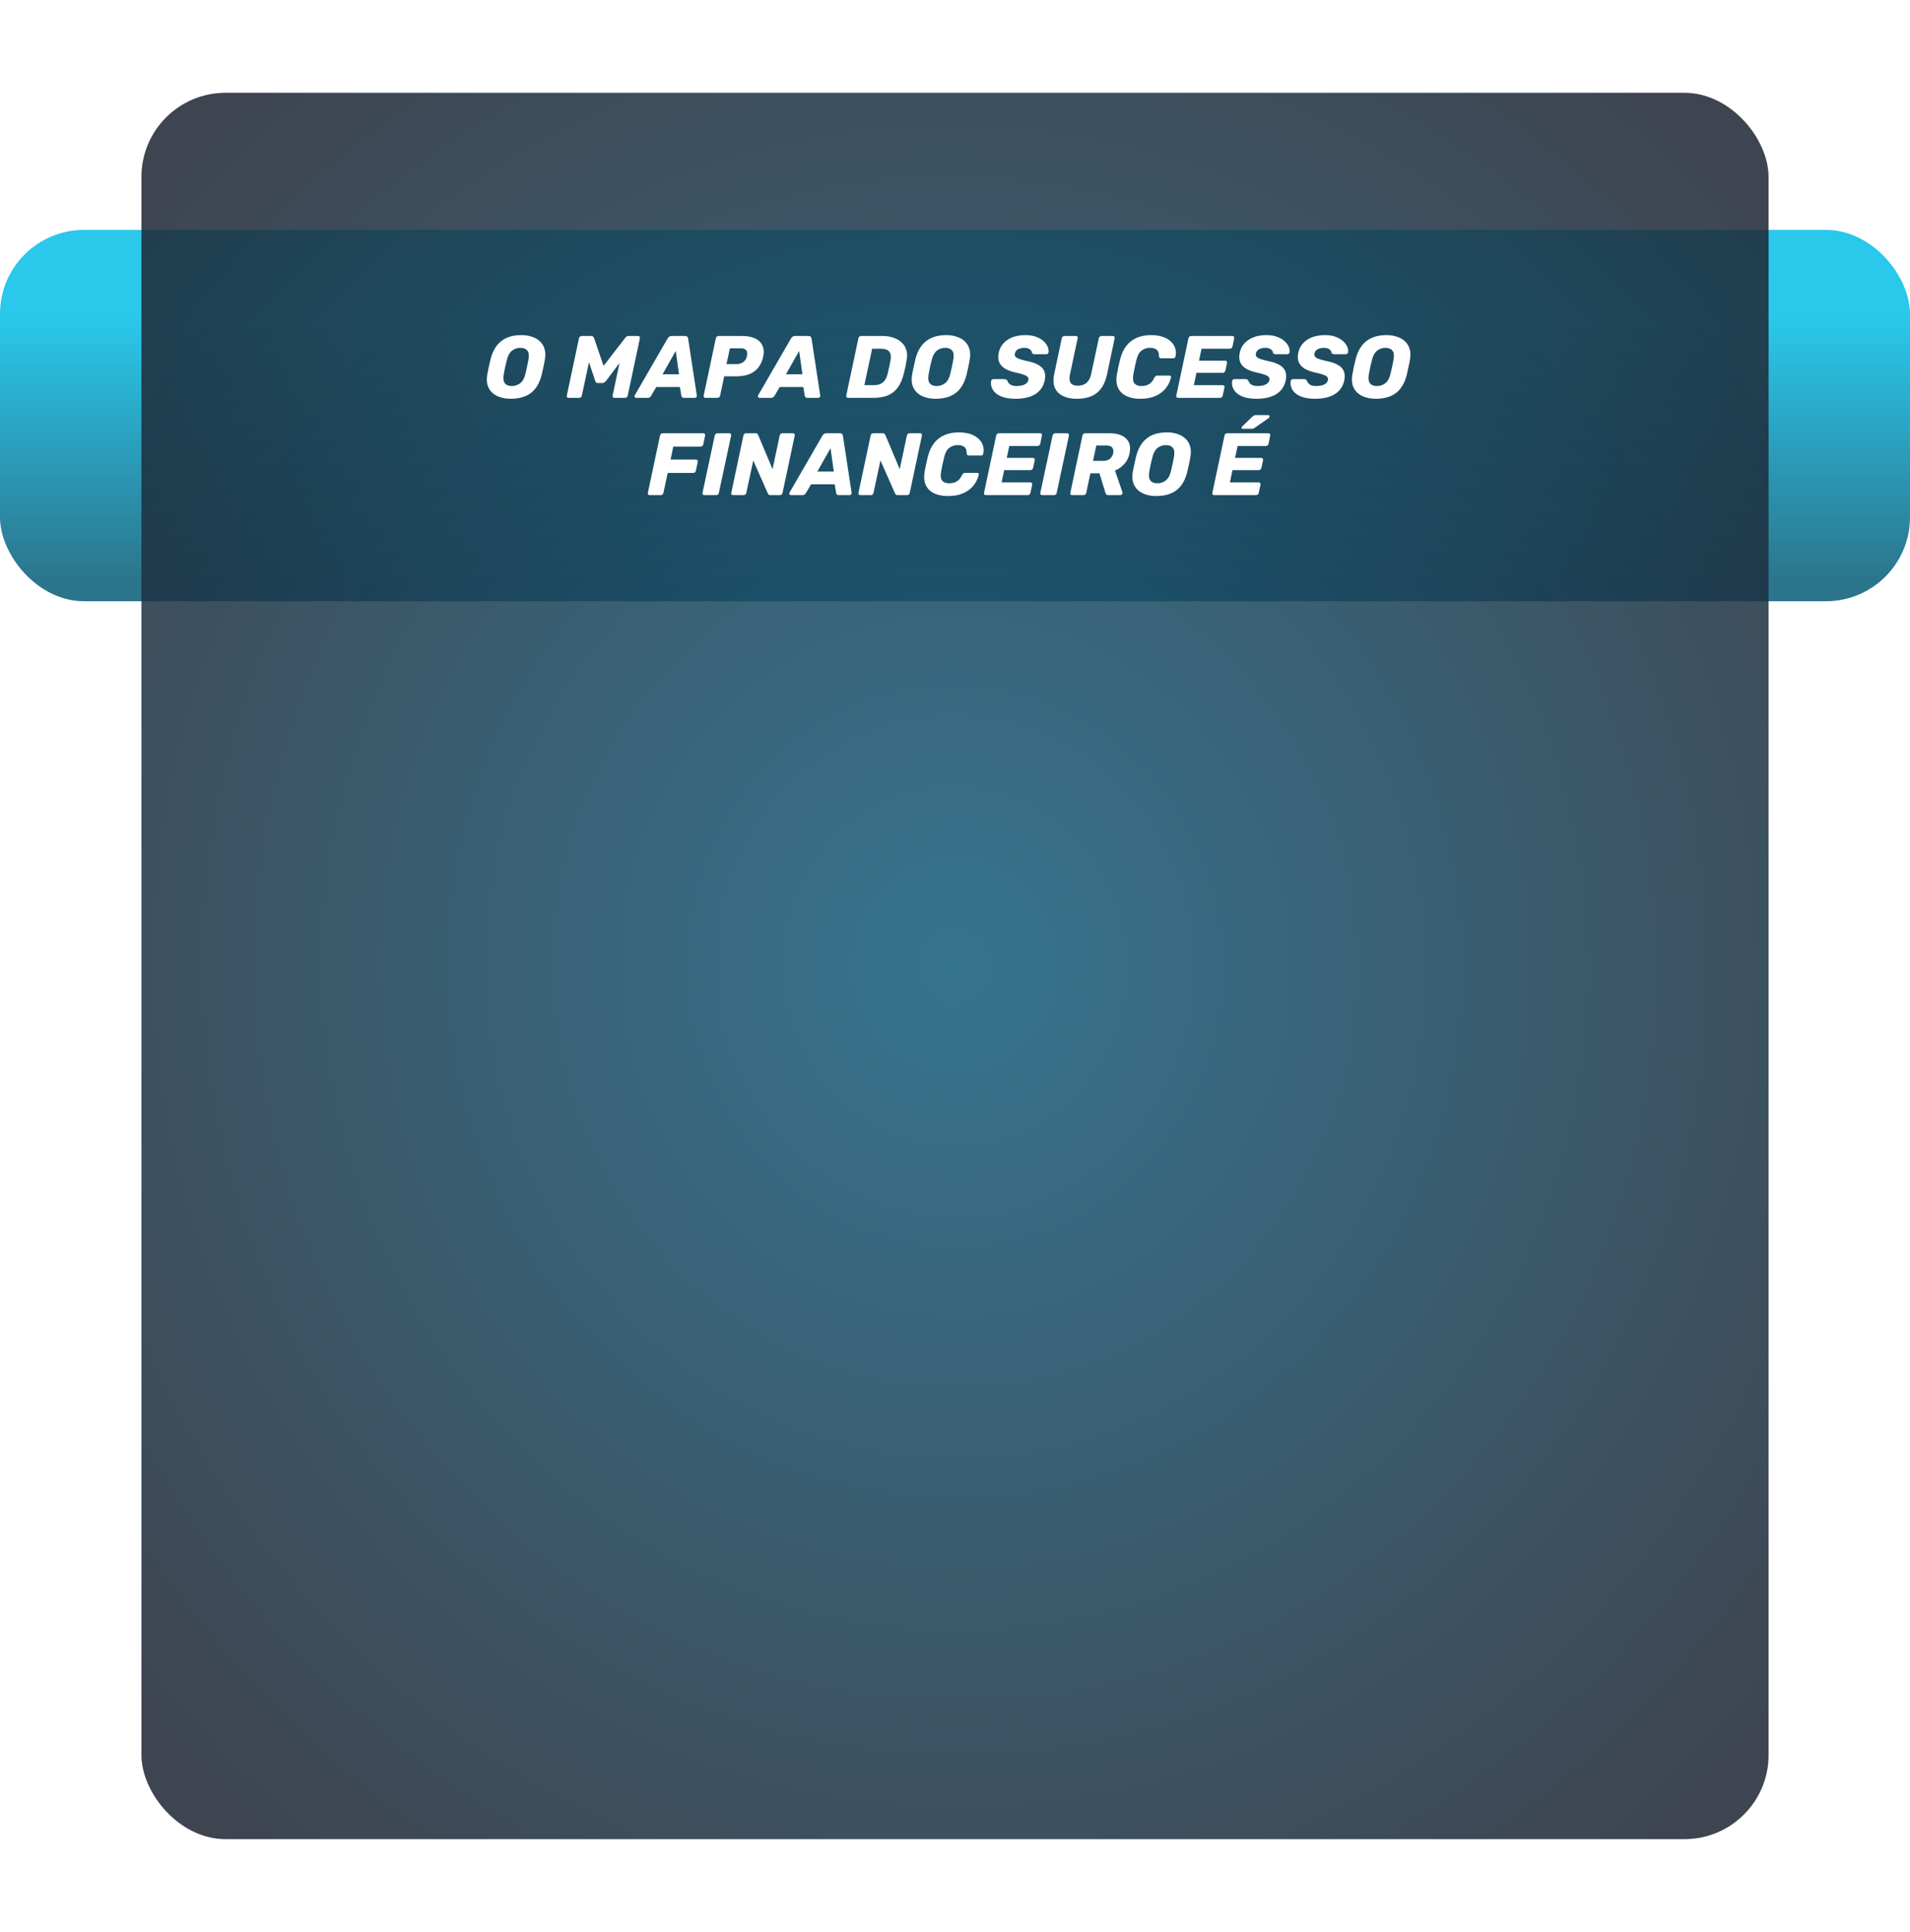 <svg xmlns="http://www.w3.org/2000/svg" width="432" height="437" viewBox="0 0 432 437" fill="none"><rect y="52" width="432" height="84" rx="19" fill="url(#paint0_linear_254_3)"></rect><g opacity="0.3" filter="url(#filter0_f_254_3)"><rect x="32" y="21" width="368" height="395" rx="19" fill="black"></rect></g><rect opacity="0.8" x="32" y="21" width="368" height="395" rx="19" fill="url(#paint1_radial_254_3)"></rect><path d="M115.501 90.2C114.661 90.2 113.881 90.087 113.161 89.86C112.441 89.633 111.834 89.293 111.341 88.84C110.848 88.387 110.494 87.82 110.281 87.14C110.081 86.46 110.054 85.667 110.201 84.76C110.308 84.187 110.421 83.613 110.541 83.04C110.674 82.467 110.808 81.887 110.941 81.3C111.381 79.5 112.174 78.133 113.321 77.2C114.468 76.267 116.014 75.8 117.961 75.8C118.801 75.8 119.574 75.92 120.281 76.16C121.001 76.387 121.608 76.733 122.101 77.2C122.608 77.667 122.961 78.24 123.161 78.92C123.374 79.6 123.401 80.393 123.241 81.3C123.148 81.887 123.034 82.467 122.901 83.04C122.781 83.613 122.654 84.187 122.521 84.76C122.068 86.587 121.268 87.953 120.121 88.86C118.974 89.753 117.434 90.2 115.501 90.2ZM115.761 87.32C116.481 87.32 117.114 87.107 117.661 86.68C118.208 86.253 118.594 85.573 118.821 84.64C118.968 84.053 119.094 83.5 119.201 82.98C119.321 82.46 119.428 81.92 119.521 81.36C119.694 80.427 119.614 79.747 119.281 79.32C118.948 78.893 118.421 78.68 117.701 78.68C116.981 78.68 116.348 78.893 115.801 79.32C115.268 79.747 114.888 80.427 114.661 81.36C114.514 81.92 114.381 82.46 114.261 82.98C114.154 83.5 114.048 84.053 113.941 84.64C113.781 85.573 113.861 86.253 114.181 86.68C114.501 87.107 115.028 87.32 115.761 87.32ZM128.615 90C128.468 90 128.355 89.953 128.275 89.86C128.195 89.767 128.168 89.647 128.195 89.5L130.955 76.5C130.982 76.353 131.055 76.233 131.175 76.14C131.295 76.047 131.428 76 131.575 76H133.735C133.948 76 134.095 76.06 134.175 76.18C134.268 76.287 134.328 76.373 134.355 76.44L136.515 82.76L141.395 76.44C141.435 76.373 141.515 76.287 141.635 76.18C141.768 76.06 141.942 76 142.155 76H144.315C144.462 76 144.575 76.047 144.655 76.14C144.735 76.233 144.762 76.353 144.735 76.5L141.975 89.5C141.948 89.647 141.875 89.767 141.755 89.86C141.635 89.953 141.502 90 141.355 90H138.955C138.822 90 138.715 89.953 138.635 89.86C138.555 89.767 138.528 89.647 138.555 89.5L140.115 82.12L137.055 86.18C136.962 86.287 136.848 86.393 136.715 86.5C136.595 86.593 136.442 86.64 136.255 86.64H135.215C135.028 86.64 134.895 86.593 134.815 86.5C134.735 86.407 134.675 86.3 134.635 86.18L133.215 81.94L131.595 89.5C131.568 89.647 131.495 89.767 131.375 89.86C131.268 89.953 131.148 90 131.015 90H128.615ZM143.898 90C143.738 90 143.624 89.933 143.558 89.8C143.491 89.667 143.498 89.533 143.578 89.4L150.998 76.56C151.078 76.413 151.191 76.287 151.338 76.18C151.484 76.06 151.671 76 151.898 76H154.978C155.204 76 155.364 76.06 155.458 76.18C155.564 76.287 155.624 76.413 155.638 76.56L157.598 89.4C157.638 89.587 157.604 89.733 157.498 89.84C157.391 89.947 157.271 90 157.138 90H154.718C154.518 90 154.371 89.953 154.278 89.86C154.198 89.767 154.144 89.66 154.118 89.54L153.778 87.54H148.438L147.238 89.58C147.171 89.673 147.078 89.767 146.958 89.86C146.851 89.953 146.698 90 146.498 90H143.898ZM149.858 84.66H153.578L152.838 79.38L149.858 84.66ZM159.552 90C159.419 90 159.312 89.953 159.232 89.86C159.152 89.767 159.125 89.647 159.152 89.5L161.912 76.5C161.939 76.353 162.012 76.233 162.132 76.14C162.252 76.047 162.379 76 162.512 76H167.832C168.645 76 169.379 76.093 170.032 76.28C170.699 76.467 171.252 76.753 171.692 77.14C172.132 77.527 172.439 78.013 172.612 78.6C172.785 79.173 172.792 79.847 172.632 80.62C172.299 82.153 171.619 83.287 170.592 84.02C169.579 84.753 168.212 85.12 166.492 85.12H163.792L162.872 89.5C162.845 89.647 162.772 89.767 162.652 89.86C162.545 89.953 162.419 90 162.272 90H159.552ZM164.312 82.36H166.612C167.159 82.36 167.645 82.213 168.072 81.92C168.512 81.627 168.799 81.18 168.932 80.58C168.999 80.233 169.012 79.927 168.972 79.66C168.932 79.393 168.792 79.18 168.552 79.02C168.325 78.86 167.972 78.78 167.492 78.78H165.092L164.312 82.36ZM171.808 90C171.648 90 171.534 89.933 171.468 89.8C171.401 89.667 171.408 89.533 171.488 89.4L178.908 76.56C178.988 76.413 179.101 76.287 179.248 76.18C179.394 76.06 179.581 76 179.808 76H182.888C183.114 76 183.274 76.06 183.368 76.18C183.474 76.287 183.534 76.413 183.548 76.56L185.508 89.4C185.548 89.587 185.514 89.733 185.408 89.84C185.301 89.947 185.181 90 185.048 90H182.628C182.428 90 182.281 89.953 182.188 89.86C182.108 89.767 182.054 89.66 182.028 89.54L181.688 87.54H176.348L175.148 89.58C175.081 89.673 174.988 89.767 174.868 89.86C174.761 89.953 174.608 90 174.408 90H171.808ZM177.768 84.66H181.488L180.748 79.38L177.768 84.66ZM191.798 90C191.665 90 191.558 89.953 191.478 89.86C191.398 89.767 191.372 89.647 191.398 89.5L194.158 76.5C194.185 76.353 194.258 76.233 194.378 76.14C194.498 76.047 194.625 76 194.758 76H199.638C200.505 76 201.298 76.12 202.018 76.36C202.752 76.6 203.372 76.953 203.878 77.42C204.398 77.873 204.765 78.44 204.978 79.12C205.205 79.8 205.232 80.58 205.058 81.46C204.965 82.047 204.872 82.56 204.778 83C204.685 83.44 204.565 83.947 204.418 84.52C204.112 85.76 203.672 86.787 203.098 87.6C202.525 88.413 201.778 89.02 200.858 89.42C199.952 89.807 198.805 90 197.418 90H191.798ZM195.498 87.12H197.598C198.185 87.12 198.685 87.033 199.098 86.86C199.525 86.673 199.872 86.387 200.138 86C200.418 85.613 200.632 85.107 200.778 84.48C200.872 84.093 200.952 83.747 201.018 83.44C201.098 83.133 201.165 82.827 201.218 82.52C201.285 82.213 201.352 81.873 201.418 81.5C201.578 80.593 201.478 79.933 201.118 79.52C200.758 79.093 200.138 78.88 199.258 78.88H197.258L195.498 87.12ZM211.595 90.2C210.755 90.2 209.975 90.087 209.255 89.86C208.535 89.633 207.928 89.293 207.435 88.84C206.941 88.387 206.588 87.82 206.375 87.14C206.175 86.46 206.148 85.667 206.295 84.76C206.401 84.187 206.515 83.613 206.635 83.04C206.768 82.467 206.901 81.887 207.035 81.3C207.475 79.5 208.268 78.133 209.415 77.2C210.561 76.267 212.108 75.8 214.055 75.8C214.895 75.8 215.668 75.92 216.375 76.16C217.095 76.387 217.701 76.733 218.195 77.2C218.701 77.667 219.055 78.24 219.255 78.92C219.468 79.6 219.495 80.393 219.335 81.3C219.241 81.887 219.128 82.467 218.995 83.04C218.875 83.613 218.748 84.187 218.615 84.76C218.161 86.587 217.361 87.953 216.215 88.86C215.068 89.753 213.528 90.2 211.595 90.2ZM211.855 87.32C212.575 87.32 213.208 87.107 213.755 86.68C214.301 86.253 214.688 85.573 214.915 84.64C215.061 84.053 215.188 83.5 215.295 82.98C215.415 82.46 215.521 81.92 215.615 81.36C215.788 80.427 215.708 79.747 215.375 79.32C215.041 78.893 214.515 78.68 213.795 78.68C213.075 78.68 212.441 78.893 211.895 79.32C211.361 79.747 210.981 80.427 210.755 81.36C210.608 81.92 210.475 82.46 210.355 82.98C210.248 83.5 210.141 84.053 210.035 84.64C209.875 85.573 209.955 86.253 210.275 86.68C210.595 87.107 211.121 87.32 211.855 87.32ZM229.649 90.2C228.315 90.2 227.222 90.013 226.369 89.64C225.529 89.267 224.922 88.773 224.549 88.16C224.189 87.533 224.062 86.873 224.169 86.18C224.195 86.073 224.249 85.98 224.329 85.9C224.422 85.807 224.529 85.76 224.649 85.76H227.209C227.395 85.76 227.529 85.793 227.609 85.86C227.689 85.927 227.769 86.013 227.849 86.12C227.902 86.32 228.009 86.513 228.169 86.7C228.329 86.887 228.549 87.04 228.829 87.16C229.122 87.267 229.482 87.32 229.909 87.32C230.682 87.32 231.302 87.2 231.769 86.96C232.235 86.72 232.509 86.393 232.589 85.98C232.669 85.687 232.615 85.447 232.429 85.26C232.255 85.06 231.942 84.887 231.489 84.74C231.049 84.58 230.455 84.42 229.709 84.26C228.735 84.047 227.935 83.753 227.309 83.38C226.682 82.993 226.242 82.507 225.989 81.92C225.749 81.32 225.715 80.607 225.889 79.78C226.155 78.553 226.815 77.587 227.869 76.88C228.922 76.16 230.289 75.8 231.969 75.8C232.835 75.8 233.602 75.92 234.269 76.16C234.949 76.4 235.515 76.72 235.969 77.12C236.422 77.52 236.749 77.947 236.949 78.4C237.149 78.84 237.215 79.273 237.149 79.7C237.135 79.807 237.082 79.907 236.989 80C236.895 80.08 236.789 80.12 236.669 80.12H233.989C233.855 80.12 233.735 80.093 233.629 80.04C233.535 79.987 233.455 79.9 233.389 79.78C233.389 79.487 233.235 79.233 232.929 79.02C232.622 78.793 232.215 78.68 231.709 78.68C231.135 78.68 230.655 78.787 230.269 79C229.882 79.2 229.642 79.513 229.549 79.94C229.482 80.207 229.515 80.44 229.649 80.64C229.795 80.84 230.062 81.013 230.449 81.16C230.849 81.307 231.395 81.46 232.089 81.62C233.262 81.847 234.182 82.153 234.849 82.54C235.515 82.913 235.962 83.387 236.189 83.96C236.429 84.533 236.462 85.233 236.289 86.06C235.995 87.42 235.282 88.453 234.149 89.16C233.029 89.853 231.529 90.2 229.649 90.2ZM243.531 90.2C242.678 90.2 241.891 90.093 241.171 89.88C240.464 89.653 239.864 89.313 239.371 88.86C238.891 88.407 238.564 87.833 238.391 87.14C238.218 86.447 238.231 85.62 238.431 84.66L240.151 76.5C240.178 76.353 240.251 76.233 240.371 76.14C240.491 76.047 240.624 76 240.771 76H243.351C243.498 76 243.604 76.047 243.671 76.14C243.751 76.233 243.778 76.353 243.751 76.5L242.011 84.64C241.824 85.507 241.871 86.16 242.151 86.6C242.431 87.027 242.978 87.24 243.791 87.24C244.591 87.24 245.244 87.027 245.751 86.6C246.258 86.16 246.604 85.507 246.791 84.64L248.531 76.5C248.558 76.353 248.631 76.233 248.751 76.14C248.871 76.047 248.998 76 249.131 76H251.711C251.858 76 251.964 76.047 252.031 76.14C252.111 76.233 252.138 76.353 252.111 76.5L250.391 84.66C249.978 86.567 249.218 87.967 248.111 88.86C247.018 89.753 245.491 90.2 243.531 90.2ZM257.923 90.2C257.017 90.2 256.197 90.087 255.463 89.86C254.743 89.633 254.143 89.293 253.663 88.84C253.183 88.373 252.85 87.807 252.663 87.14C252.477 86.46 252.457 85.673 252.603 84.78C252.697 84.233 252.81 83.647 252.943 83.02C253.09 82.393 253.23 81.793 253.363 81.22C253.657 80.06 254.11 79.08 254.723 78.28C255.337 77.467 256.11 76.853 257.043 76.44C257.99 76.013 259.103 75.8 260.383 75.8C261.237 75.8 262.03 75.907 262.763 76.12C263.497 76.333 264.117 76.653 264.623 77.08C265.143 77.493 265.517 78 265.743 78.6C265.983 79.187 266.03 79.86 265.883 80.62C265.857 80.74 265.797 80.84 265.703 80.92C265.623 81 265.523 81.04 265.403 81.04H262.683C262.51 81.04 262.377 81.007 262.283 80.94C262.203 80.86 262.15 80.72 262.123 80.52C262.137 79.827 261.957 79.347 261.583 79.08C261.21 78.813 260.717 78.68 260.103 78.68C259.37 78.68 258.737 78.887 258.203 79.3C257.67 79.7 257.29 80.373 257.063 81.32C256.783 82.413 256.543 83.533 256.343 84.68C256.17 85.627 256.25 86.307 256.583 86.72C256.917 87.12 257.45 87.32 258.183 87.32C258.797 87.32 259.35 87.187 259.843 86.92C260.337 86.653 260.743 86.173 261.063 85.48C261.17 85.28 261.277 85.147 261.383 85.08C261.49 85 261.63 84.96 261.803 84.96H264.523C264.643 84.96 264.737 85 264.803 85.08C264.87 85.16 264.89 85.26 264.863 85.38C264.677 86.127 264.383 86.8 263.983 87.4C263.597 87.987 263.103 88.493 262.503 88.92C261.917 89.333 261.243 89.653 260.483 89.88C259.723 90.093 258.87 90.2 257.923 90.2ZM266.447 90C266.313 90 266.207 89.953 266.127 89.86C266.047 89.767 266.02 89.647 266.047 89.5L268.807 76.5C268.833 76.353 268.907 76.233 269.027 76.14C269.147 76.047 269.273 76 269.407 76H278.747C278.893 76 279 76.047 279.067 76.14C279.147 76.233 279.173 76.353 279.147 76.5L278.767 78.38C278.74 78.527 278.667 78.647 278.547 78.74C278.427 78.833 278.293 78.88 278.147 78.88H271.767L271.187 81.58H277.107C277.253 81.58 277.367 81.633 277.447 81.74C277.527 81.833 277.553 81.953 277.527 82.1L277.147 83.84C277.12 83.973 277.047 84.093 276.927 84.2C276.82 84.293 276.693 84.34 276.547 84.34H270.607L270.027 87.12H276.547C276.693 87.12 276.8 87.167 276.867 87.26C276.947 87.353 276.973 87.473 276.947 87.62L276.547 89.5C276.52 89.647 276.447 89.767 276.327 89.86C276.22 89.953 276.093 90 275.947 90H266.447ZM284.161 90.2C282.827 90.2 281.734 90.013 280.881 89.64C280.041 89.267 279.434 88.773 279.061 88.16C278.701 87.533 278.574 86.873 278.681 86.18C278.707 86.073 278.761 85.98 278.841 85.9C278.934 85.807 279.041 85.76 279.161 85.76H281.721C281.907 85.76 282.041 85.793 282.121 85.86C282.201 85.927 282.281 86.013 282.361 86.12C282.414 86.32 282.521 86.513 282.681 86.7C282.841 86.887 283.061 87.04 283.341 87.16C283.634 87.267 283.994 87.32 284.421 87.32C285.194 87.32 285.814 87.2 286.281 86.96C286.747 86.72 287.021 86.393 287.101 85.98C287.181 85.687 287.127 85.447 286.941 85.26C286.767 85.06 286.454 84.887 286.001 84.74C285.561 84.58 284.967 84.42 284.221 84.26C283.247 84.047 282.447 83.753 281.821 83.38C281.194 82.993 280.754 82.507 280.501 81.92C280.261 81.32 280.227 80.607 280.401 79.78C280.667 78.553 281.327 77.587 282.381 76.88C283.434 76.16 284.801 75.8 286.481 75.8C287.347 75.8 288.114 75.92 288.781 76.16C289.461 76.4 290.027 76.72 290.481 77.12C290.934 77.52 291.261 77.947 291.461 78.4C291.661 78.84 291.727 79.273 291.661 79.7C291.647 79.807 291.594 79.907 291.501 80C291.407 80.08 291.301 80.12 291.181 80.12H288.501C288.367 80.12 288.247 80.093 288.141 80.04C288.047 79.987 287.967 79.9 287.901 79.78C287.901 79.487 287.747 79.233 287.441 79.02C287.134 78.793 286.727 78.68 286.221 78.68C285.647 78.68 285.167 78.787 284.781 79C284.394 79.2 284.154 79.513 284.061 79.94C283.994 80.207 284.027 80.44 284.161 80.64C284.307 80.84 284.574 81.013 284.961 81.16C285.361 81.307 285.907 81.46 286.601 81.62C287.774 81.847 288.694 82.153 289.361 82.54C290.027 82.913 290.474 83.387 290.701 83.96C290.941 84.533 290.974 85.233 290.801 86.06C290.507 87.42 289.794 88.453 288.661 89.16C287.541 89.853 286.041 90.2 284.161 90.2ZM297.403 90.2C296.069 90.2 294.976 90.013 294.123 89.64C293.283 89.267 292.676 88.773 292.303 88.16C291.943 87.533 291.816 86.873 291.923 86.18C291.949 86.073 292.003 85.98 292.083 85.9C292.176 85.807 292.283 85.76 292.403 85.76H294.963C295.149 85.76 295.283 85.793 295.363 85.86C295.443 85.927 295.523 86.013 295.603 86.12C295.656 86.32 295.763 86.513 295.923 86.7C296.083 86.887 296.303 87.04 296.583 87.16C296.876 87.267 297.236 87.32 297.663 87.32C298.436 87.32 299.056 87.2 299.523 86.96C299.989 86.72 300.263 86.393 300.343 85.98C300.423 85.687 300.369 85.447 300.183 85.26C300.009 85.06 299.696 84.887 299.243 84.74C298.803 84.58 298.209 84.42 297.463 84.26C296.489 84.047 295.689 83.753 295.063 83.38C294.436 82.993 293.996 82.507 293.743 81.92C293.503 81.32 293.469 80.607 293.643 79.78C293.909 78.553 294.569 77.587 295.623 76.88C296.676 76.16 298.043 75.8 299.723 75.8C300.589 75.8 301.356 75.92 302.023 76.16C302.703 76.4 303.269 76.72 303.723 77.12C304.176 77.52 304.503 77.947 304.703 78.4C304.903 78.84 304.969 79.273 304.903 79.7C304.889 79.807 304.836 79.907 304.743 80C304.649 80.08 304.543 80.12 304.423 80.12H301.743C301.609 80.12 301.489 80.093 301.383 80.04C301.289 79.987 301.209 79.9 301.143 79.78C301.143 79.487 300.989 79.233 300.683 79.02C300.376 78.793 299.969 78.68 299.463 78.68C298.889 78.68 298.409 78.787 298.023 79C297.636 79.2 297.396 79.513 297.303 79.94C297.236 80.207 297.269 80.44 297.403 80.64C297.549 80.84 297.816 81.013 298.203 81.16C298.603 81.307 299.149 81.46 299.843 81.62C301.016 81.847 301.936 82.153 302.603 82.54C303.269 82.913 303.716 83.387 303.943 83.96C304.183 84.533 304.216 85.233 304.043 86.06C303.749 87.42 303.036 88.453 301.903 89.16C300.783 89.853 299.283 90.2 297.403 90.2ZM311.165 90.2C310.325 90.2 309.545 90.087 308.825 89.86C308.105 89.633 307.498 89.293 307.005 88.84C306.512 88.387 306.158 87.82 305.945 87.14C305.745 86.46 305.718 85.667 305.865 84.76C305.972 84.187 306.085 83.613 306.205 83.04C306.338 82.467 306.472 81.887 306.605 81.3C307.045 79.5 307.838 78.133 308.985 77.2C310.132 76.267 311.678 75.8 313.625 75.8C314.465 75.8 315.238 75.92 315.945 76.16C316.665 76.387 317.272 76.733 317.765 77.2C318.272 77.667 318.625 78.24 318.825 78.92C319.038 79.6 319.065 80.393 318.905 81.3C318.812 81.887 318.698 82.467 318.565 83.04C318.445 83.613 318.318 84.187 318.185 84.76C317.732 86.587 316.932 87.953 315.785 88.86C314.638 89.753 313.098 90.2 311.165 90.2ZM311.425 87.32C312.145 87.32 312.778 87.107 313.325 86.68C313.872 86.253 314.258 85.573 314.485 84.64C314.632 84.053 314.758 83.5 314.865 82.98C314.985 82.46 315.092 81.92 315.185 81.36C315.358 80.427 315.278 79.747 314.945 79.32C314.612 78.893 314.085 78.68 313.365 78.68C312.645 78.68 312.012 78.893 311.465 79.32C310.932 79.747 310.552 80.427 310.325 81.36C310.178 81.92 310.045 82.46 309.925 82.98C309.818 83.5 309.712 84.053 309.605 84.64C309.445 85.573 309.525 86.253 309.845 86.68C310.165 87.107 310.692 87.32 311.425 87.32ZM146.925 112C146.792 112 146.685 111.953 146.605 111.86C146.525 111.767 146.498 111.647 146.525 111.5L149.285 98.5C149.312 98.353 149.385 98.233 149.505 98.14C149.625 98.047 149.752 98 149.885 98H159.085C159.232 98 159.338 98.047 159.405 98.14C159.485 98.233 159.512 98.353 159.485 98.5L159.065 100.52C159.038 100.667 158.965 100.787 158.845 100.88C158.725 100.973 158.592 101.02 158.445 101.02H152.285L151.665 103.96H157.425C157.572 103.96 157.678 104.013 157.745 104.12C157.825 104.213 157.852 104.333 157.825 104.48L157.385 106.48C157.372 106.613 157.305 106.733 157.185 106.84C157.065 106.933 156.932 106.98 156.785 106.98H151.025L150.045 111.5C150.018 111.647 149.945 111.767 149.825 111.86C149.718 111.953 149.592 112 149.445 112H146.925ZM159.308 112C159.161 112 159.048 111.953 158.968 111.86C158.888 111.767 158.861 111.647 158.888 111.5L161.668 98.5C161.695 98.353 161.768 98.233 161.888 98.14C162.008 98.047 162.135 98 162.268 98H164.968C165.101 98 165.208 98.047 165.288 98.14C165.368 98.233 165.395 98.353 165.368 98.5L162.588 111.5C162.561 111.647 162.488 111.767 162.368 111.86C162.261 111.953 162.141 112 162.008 112H159.308ZM165.792 112C165.659 112 165.552 111.953 165.472 111.86C165.392 111.767 165.366 111.647 165.392 111.5L168.152 98.5C168.179 98.353 168.246 98.233 168.352 98.14C168.472 98.047 168.606 98 168.752 98H170.872C171.086 98 171.232 98.047 171.312 98.14C171.392 98.233 171.446 98.313 171.472 98.38L174.732 106.12L176.352 98.5C176.379 98.353 176.452 98.233 176.572 98.14C176.692 98.047 176.819 98 176.952 98H179.352C179.499 98 179.606 98.047 179.672 98.14C179.752 98.233 179.779 98.353 179.752 98.5L176.992 111.5C176.966 111.633 176.892 111.753 176.772 111.86C176.666 111.953 176.539 112 176.392 112H174.272C174.059 112 173.912 111.953 173.832 111.86C173.752 111.753 173.699 111.673 173.672 111.62L170.372 104.16L168.792 111.5C168.766 111.647 168.692 111.767 168.572 111.86C168.466 111.953 168.339 112 168.192 112H165.792ZM178.907 112C178.747 112 178.634 111.933 178.567 111.8C178.501 111.667 178.507 111.533 178.587 111.4L186.007 98.56C186.087 98.413 186.201 98.287 186.347 98.18C186.494 98.06 186.681 98 186.907 98H189.987C190.214 98 190.374 98.06 190.467 98.18C190.574 98.287 190.634 98.413 190.647 98.56L192.607 111.4C192.647 111.587 192.614 111.733 192.507 111.84C192.401 111.947 192.281 112 192.147 112H189.727C189.527 112 189.381 111.953 189.287 111.86C189.207 111.767 189.154 111.66 189.127 111.54L188.787 109.54H183.447L182.247 111.58C182.181 111.673 182.087 111.767 181.967 111.86C181.861 111.953 181.707 112 181.507 112H178.907ZM184.867 106.66H188.587L187.847 101.38L184.867 106.66ZM194.562 112C194.429 112 194.322 111.953 194.242 111.86C194.162 111.767 194.135 111.647 194.162 111.5L196.922 98.5C196.949 98.353 197.015 98.233 197.122 98.14C197.242 98.047 197.375 98 197.522 98H199.642C199.855 98 200.002 98.047 200.082 98.14C200.162 98.233 200.215 98.313 200.242 98.38L203.502 106.12L205.122 98.5C205.149 98.353 205.222 98.233 205.342 98.14C205.462 98.047 205.589 98 205.722 98H208.122C208.269 98 208.375 98.047 208.442 98.14C208.522 98.233 208.549 98.353 208.522 98.5L205.762 111.5C205.735 111.633 205.662 111.753 205.542 111.86C205.435 111.953 205.309 112 205.162 112H203.042C202.829 112 202.682 111.953 202.602 111.86C202.522 111.753 202.469 111.673 202.442 111.62L199.142 104.16L197.562 111.5C197.535 111.647 197.462 111.767 197.342 111.86C197.235 111.953 197.109 112 196.962 112H194.562ZM214.437 112.2C213.53 112.2 212.71 112.087 211.977 111.86C211.257 111.633 210.657 111.293 210.177 110.84C209.697 110.373 209.364 109.807 209.177 109.14C208.99 108.46 208.97 107.673 209.117 106.78C209.21 106.233 209.324 105.647 209.457 105.02C209.604 104.393 209.744 103.793 209.877 103.22C210.17 102.06 210.624 101.08 211.237 100.28C211.85 99.467 212.624 98.853 213.557 98.44C214.504 98.013 215.617 97.8 216.897 97.8C217.75 97.8 218.544 97.907 219.277 98.12C220.01 98.333 220.63 98.653 221.137 99.08C221.657 99.493 222.03 100 222.257 100.6C222.497 101.187 222.544 101.86 222.397 102.62C222.37 102.74 222.31 102.84 222.217 102.92C222.137 103 222.037 103.04 221.917 103.04H219.197C219.024 103.04 218.89 103.007 218.797 102.94C218.717 102.86 218.664 102.72 218.637 102.52C218.65 101.827 218.47 101.347 218.097 101.08C217.724 100.813 217.23 100.68 216.617 100.68C215.884 100.68 215.25 100.887 214.717 101.3C214.184 101.7 213.804 102.373 213.577 103.32C213.297 104.413 213.057 105.533 212.857 106.68C212.684 107.627 212.764 108.307 213.097 108.72C213.43 109.12 213.964 109.32 214.697 109.32C215.31 109.32 215.864 109.187 216.357 108.92C216.85 108.653 217.257 108.173 217.577 107.48C217.684 107.28 217.79 107.147 217.897 107.08C218.004 107 218.144 106.96 218.317 106.96H221.037C221.157 106.96 221.25 107 221.317 107.08C221.384 107.16 221.404 107.26 221.377 107.38C221.19 108.127 220.897 108.8 220.497 109.4C220.11 109.987 219.617 110.493 219.017 110.92C218.43 111.333 217.757 111.653 216.997 111.88C216.237 112.093 215.384 112.2 214.437 112.2ZM222.96 112C222.827 112 222.72 111.953 222.64 111.86C222.56 111.767 222.534 111.647 222.56 111.5L225.32 98.5C225.347 98.353 225.42 98.233 225.54 98.14C225.66 98.047 225.787 98 225.92 98H235.26C235.407 98 235.514 98.047 235.58 98.14C235.66 98.233 235.687 98.353 235.66 98.5L235.28 100.38C235.254 100.527 235.18 100.647 235.06 100.74C234.94 100.833 234.807 100.88 234.66 100.88H228.28L227.7 103.58H233.62C233.767 103.58 233.88 103.633 233.96 103.74C234.04 103.833 234.067 103.953 234.04 104.1L233.66 105.84C233.634 105.973 233.56 106.093 233.44 106.2C233.334 106.293 233.207 106.34 233.06 106.34H227.12L226.54 109.12H233.06C233.207 109.12 233.314 109.167 233.38 109.26C233.46 109.353 233.487 109.473 233.46 109.62L233.06 111.5C233.034 111.647 232.96 111.767 232.84 111.86C232.734 111.953 232.607 112 232.46 112H222.96ZM235.714 112C235.568 112 235.454 111.953 235.374 111.86C235.294 111.767 235.268 111.647 235.294 111.5L238.074 98.5C238.101 98.353 238.174 98.233 238.294 98.14C238.414 98.047 238.541 98 238.674 98H241.374C241.508 98 241.614 98.047 241.694 98.14C241.774 98.233 241.801 98.353 241.774 98.5L238.994 111.5C238.968 111.647 238.894 111.767 238.774 111.86C238.668 111.953 238.548 112 238.414 112H235.714ZM242.479 112C242.332 112 242.219 111.953 242.139 111.86C242.072 111.767 242.052 111.647 242.079 111.5L244.839 98.5C244.865 98.353 244.939 98.233 245.059 98.14C245.179 98.047 245.312 98 245.459 98H250.899C252.619 98 253.885 98.4 254.699 99.2C255.525 99.987 255.785 101.107 255.479 102.56C255.279 103.507 254.879 104.307 254.279 104.96C253.692 105.613 252.992 106.107 252.179 106.44L253.879 111.36C253.892 111.4 253.899 111.433 253.899 111.46C253.899 111.487 253.892 111.527 253.879 111.58C253.865 111.687 253.805 111.787 253.699 111.88C253.592 111.96 253.479 112 253.359 112H250.719C250.465 112 250.292 111.94 250.199 111.82C250.119 111.687 250.059 111.567 250.019 111.46L248.679 107.06H246.619L245.679 111.5C245.652 111.647 245.579 111.767 245.459 111.86C245.339 111.953 245.205 112 245.059 112H242.479ZM247.219 104.24H249.539C250.165 104.24 250.665 104.087 251.039 103.78C251.412 103.473 251.659 103.053 251.779 102.52C251.885 102 251.819 101.58 251.579 101.26C251.352 100.94 250.912 100.78 250.259 100.78H247.959L247.219 104.24ZM261.507 112.2C260.667 112.2 259.887 112.087 259.167 111.86C258.447 111.633 257.84 111.293 257.347 110.84C256.853 110.387 256.5 109.82 256.287 109.14C256.087 108.46 256.06 107.667 256.207 106.76C256.313 106.187 256.427 105.613 256.547 105.04C256.68 104.467 256.813 103.887 256.947 103.3C257.387 101.5 258.18 100.133 259.327 99.2C260.473 98.267 262.02 97.8 263.967 97.8C264.807 97.8 265.58 97.92 266.287 98.16C267.007 98.387 267.613 98.733 268.107 99.2C268.613 99.667 268.967 100.24 269.167 100.92C269.38 101.6 269.407 102.393 269.247 103.3C269.153 103.887 269.04 104.467 268.907 105.04C268.787 105.613 268.66 106.187 268.527 106.76C268.073 108.587 267.273 109.953 266.127 110.86C264.98 111.753 263.44 112.2 261.507 112.2ZM261.767 109.32C262.487 109.32 263.12 109.107 263.667 108.68C264.213 108.253 264.6 107.573 264.827 106.64C264.973 106.053 265.1 105.5 265.207 104.98C265.327 104.46 265.433 103.92 265.527 103.36C265.7 102.427 265.62 101.747 265.287 101.32C264.953 100.893 264.427 100.68 263.707 100.68C262.987 100.68 262.353 100.893 261.807 101.32C261.273 101.747 260.893 102.427 260.667 103.36C260.52 103.92 260.387 104.46 260.267 104.98C260.16 105.5 260.053 106.053 259.947 106.64C259.787 107.573 259.867 108.253 260.187 108.68C260.507 109.107 261.033 109.32 261.767 109.32ZM274.601 112C274.468 112 274.361 111.953 274.281 111.86C274.201 111.767 274.174 111.647 274.201 111.5L276.961 98.5C276.988 98.353 277.061 98.233 277.181 98.14C277.301 98.047 277.428 98 277.561 98H286.901C287.048 98 287.154 98.047 287.221 98.14C287.301 98.233 287.328 98.353 287.301 98.5L286.921 100.38C286.894 100.527 286.821 100.647 286.701 100.74C286.581 100.833 286.448 100.88 286.301 100.88H279.921L279.341 103.58H285.261C285.408 103.58 285.521 103.633 285.601 103.74C285.681 103.833 285.708 103.953 285.681 104.1L285.301 105.84C285.274 105.973 285.201 106.093 285.081 106.2C284.974 106.293 284.848 106.34 284.701 106.34H278.761L278.181 109.12H284.701C284.848 109.12 284.954 109.167 285.021 109.26C285.101 109.353 285.128 109.473 285.101 109.62L284.701 111.5C284.674 111.647 284.601 111.767 284.481 111.86C284.374 111.953 284.248 112 284.101 112H274.601ZM281.101 97C280.888 97 280.794 96.907 280.821 96.72C280.834 96.613 280.888 96.52 280.981 96.44L283.221 94.28C283.381 94.12 283.514 94.02 283.621 93.98C283.728 93.927 283.868 93.9 284.041 93.9H286.841C286.948 93.9 287.028 93.933 287.081 94C287.134 94.067 287.154 94.153 287.141 94.26C287.128 94.367 287.074 94.46 286.981 94.54L283.861 96.72C283.728 96.813 283.601 96.887 283.481 96.94C283.374 96.98 283.228 97 283.041 97H281.101Z" fill="white"></path><defs><filter id="filter0_f_254_3" x="11" y="0" width="410" height="437" filterUnits="userSpaceOnUse" color-interpolation-filters="sRGB"><feGaussianBlur stdDeviation="10.5"></feGaussianBlur></filter><linearGradient id="paint0_linear_254_3" x1="216" y1="52" x2="216" y2="136" gradientUnits="userSpaceOnUse"><stop offset="0.234" stop-color="#2AC8EB"></stop><stop offset="0.942" stop-color="#2B758C"></stop></linearGradient><radialGradient id="paint1_radial_254_3" cx="0" cy="0" r="1" gradientUnits="userSpaceOnUse" gradientTransform="translate(216 218.5) rotate(83.578) scale(277.168 259.565)"><stop stop-color="#176485"></stop><stop offset="0.942" stop-color="#212937"></stop></radialGradient></defs></svg>